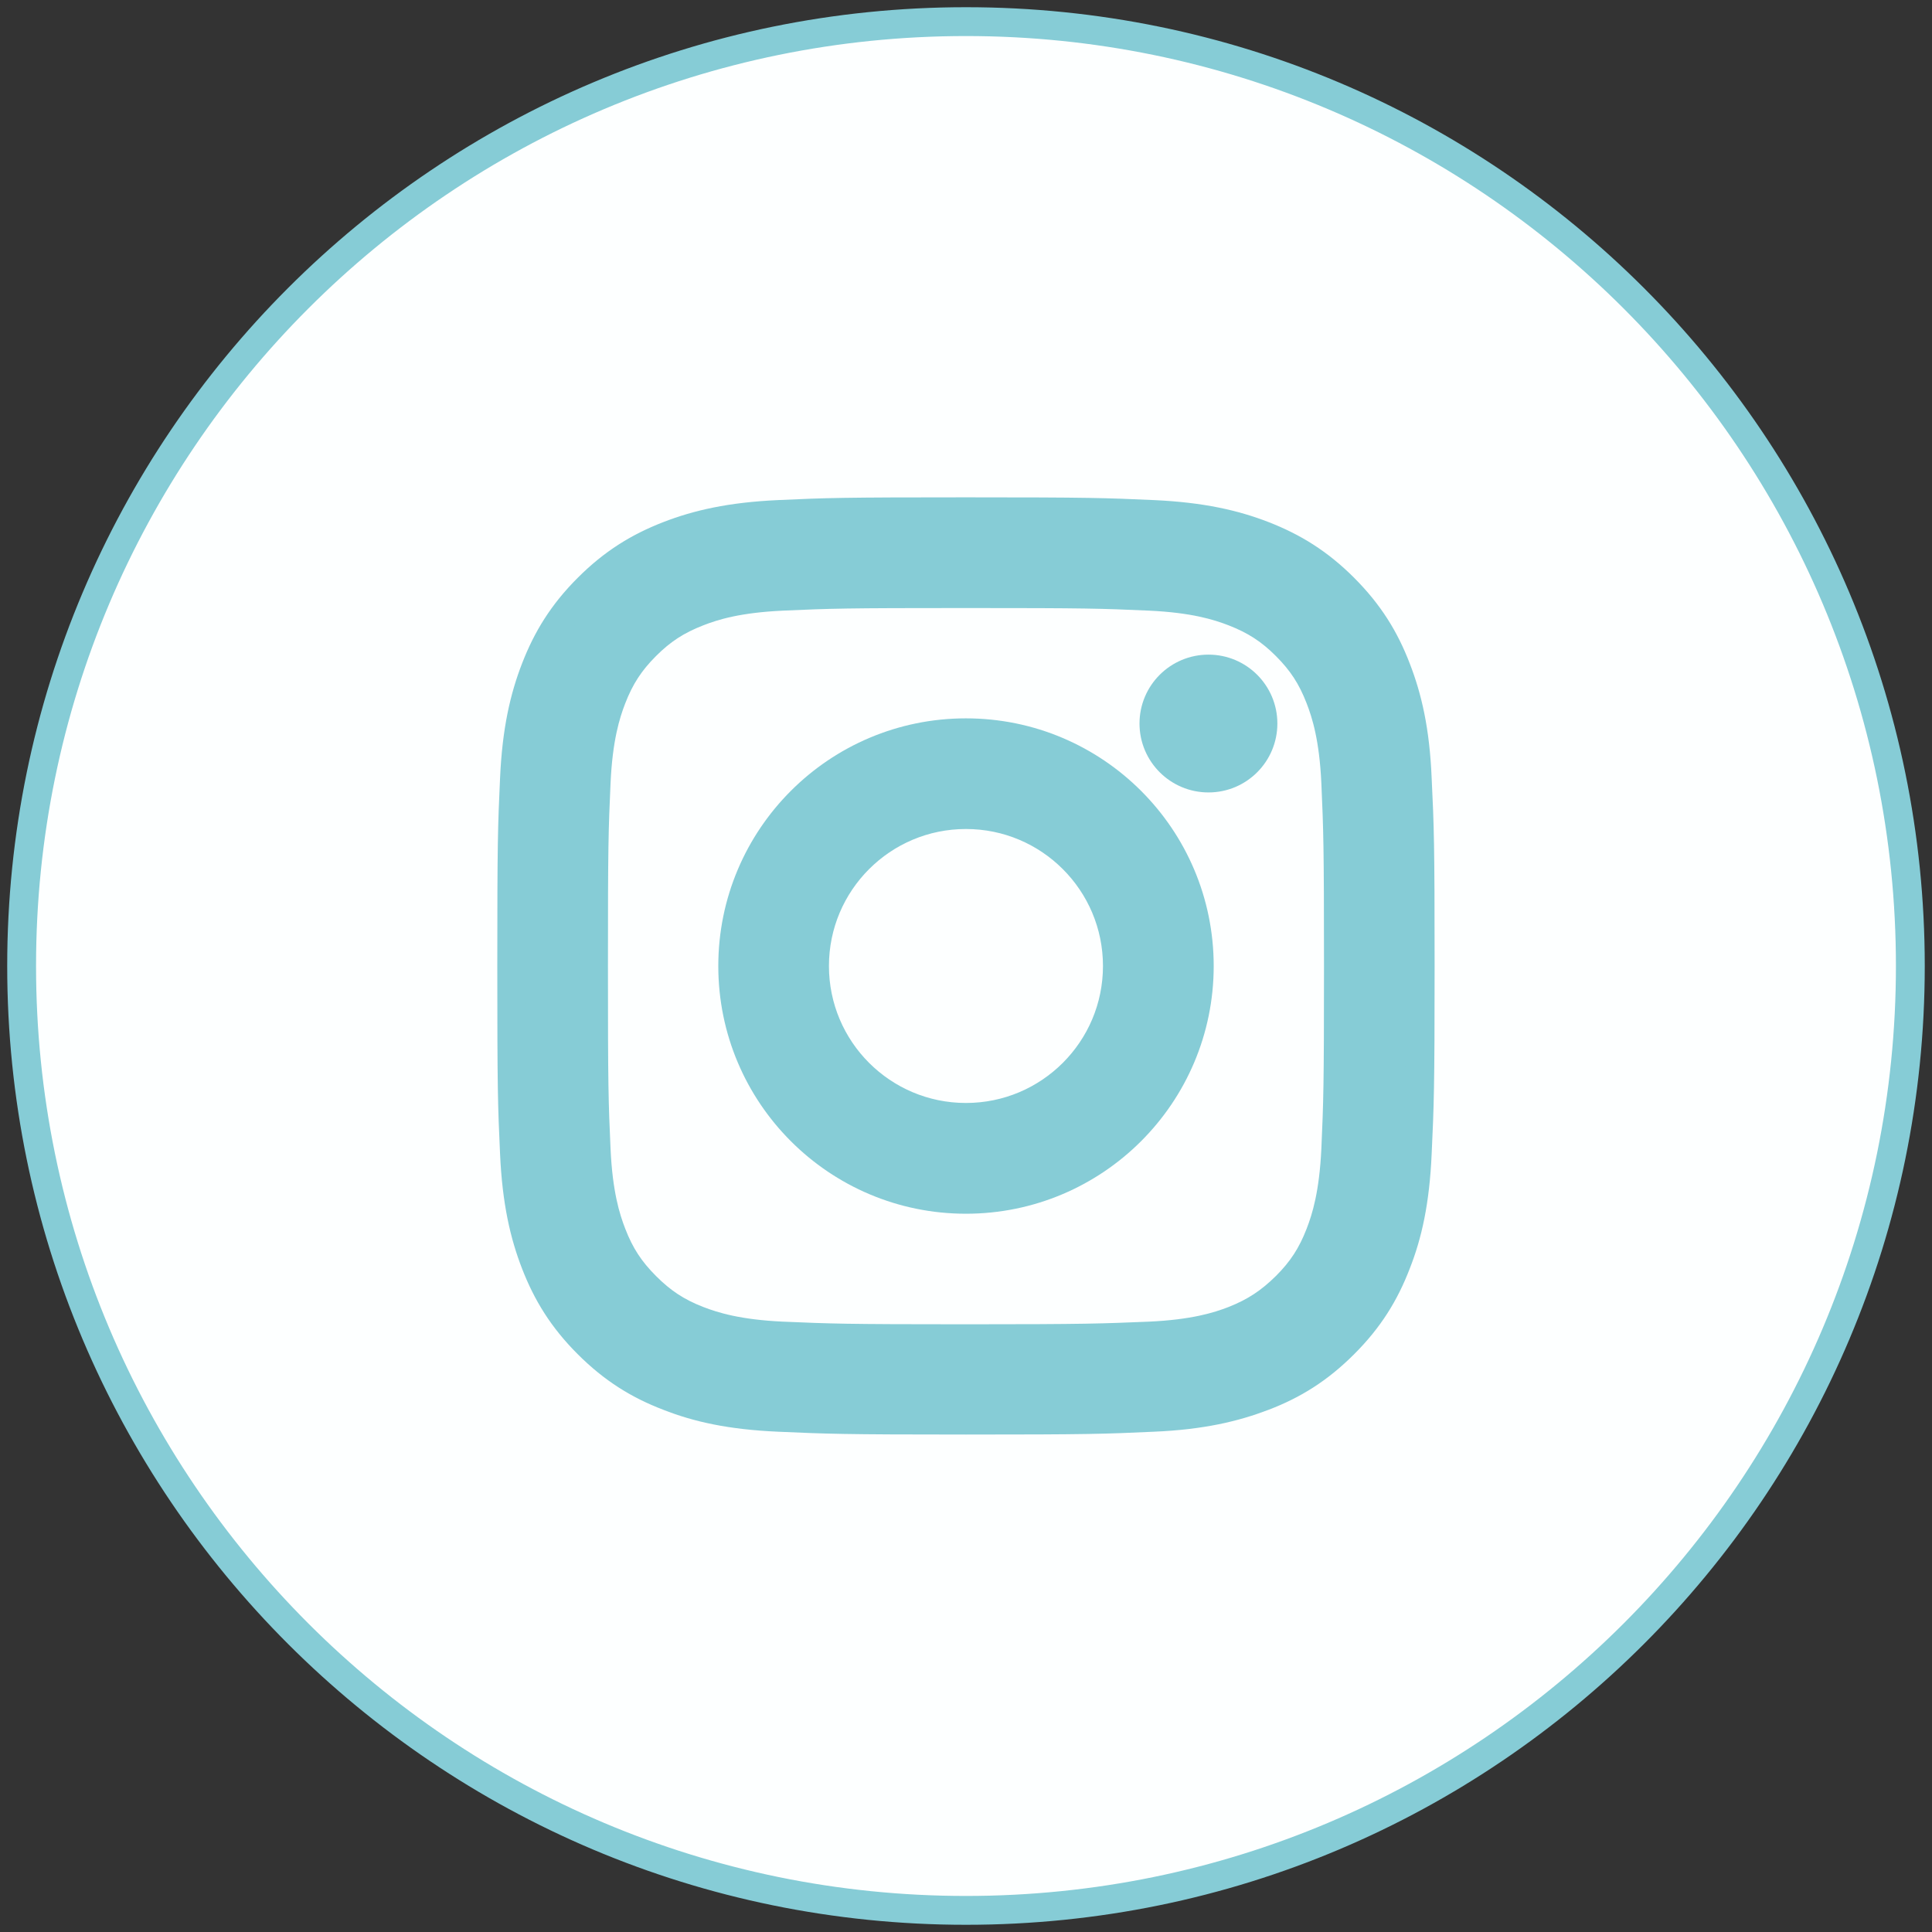 <?xml version="1.0" encoding="utf-8"?>
<!-- Generator: Adobe Illustrator 16.0.0, SVG Export Plug-In . SVG Version: 6.00 Build 0)  -->
<!DOCTYPE svg PUBLIC "-//W3C//DTD SVG 1.1//EN" "http://www.w3.org/Graphics/SVG/1.1/DTD/svg11.dtd">
<svg version="1.1" id="Layer_1" xmlns="http://www.w3.org/2000/svg" xmlns:xlink="http://www.w3.org/1999/xlink" x="0px" y="0px"
	 width="67px" height="67px" viewBox="0 0 67 67" enable-background="new 0 0 67 67" xml:space="preserve">
<rect x="0" y="0" width="67" height="67" fill="#333333" stroke="none"/>
<path fill="#FDFFFF" stroke="#86CCD6" stroke-miterlimit="10" d="M33.5,66.25c-18.086,0-32.75-14.664-32.75-32.75
	c0-18.088,14.664-32.75,32.75-32.75c18.087,0,32.749,14.662,32.749,32.75C66.249,51.586,51.587,66.25,33.5,66.25z"/>
<g id="XMLID_2_">
	<path id="XMLID_7_" fill="#86CCD6" stroke="#86CCD6" stroke-miterlimit="10" d="M33.498,20.586c4.207,0,4.706,0.016,6.367,0.091
		c1.533,0.07,2.367,0.327,2.923,0.543c0.735,0.286,1.262,0.626,1.813,1.178c0.551,0.551,0.894,1.076,1.178,1.812
		c0.216,0.555,0.473,1.39,0.544,2.925c0.073,1.661,0.092,2.159,0.092,6.365c0,4.207-0.019,4.705-0.092,6.366
		c-0.073,1.536-0.328,2.37-0.544,2.926c-0.284,0.735-0.627,1.26-1.178,1.812c-0.56,0.551-1.078,0.896-1.813,1.187
		c-0.556,0.216-1.39,0.472-2.923,0.542c-1.662,0.068-2.158,0.092-6.367,0.092c-4.205,0-4.704-0.021-6.366-0.092
		c-1.534-0.07-2.37-0.328-2.924-0.542c-0.736-0.285-1.262-0.636-1.812-1.187c-0.551-0.552-0.894-1.074-1.179-1.812
		c-0.216-0.556-0.473-1.39-0.543-2.926c-0.075-1.661-0.091-2.158-0.091-6.366c0-4.206,0.016-4.704,0.091-6.365
		c0.07-1.537,0.328-2.371,0.543-2.925c0.285-0.735,0.627-1.259,1.179-1.812c0.551-0.551,1.076-0.892,1.812-1.178
		c0.554-0.217,1.388-0.473,2.924-0.543C28.794,20.602,29.293,20.586,33.498,20.586 M33.498,17.747c-4.278,0-4.814,0.018-6.495,0.095
		c-1.677,0.077-2.821,0.343-3.824,0.732c-1.036,0.403-1.915,0.941-2.79,1.817c-0.876,0.875-1.414,1.755-1.816,2.792
		c-0.389,1.002-0.657,2.146-0.732,3.823c-0.077,1.68-0.095,2.217-0.095,6.496c0,4.277,0.018,4.814,0.095,6.492
		c0.076,1.68,0.343,2.824,0.732,3.826c0.402,1.035,0.94,1.914,1.816,2.789c0.875,0.875,1.754,1.416,2.79,1.813
		c1.002,0.395,2.147,0.655,3.824,0.729c1.68,0.074,2.216,0.098,6.495,0.098s4.816-0.021,6.495-0.098
		c1.678-0.071,2.823-0.346,3.825-0.729c1.037-0.396,1.914-0.938,2.789-1.813c0.877-0.875,1.414-1.754,1.813-2.789
		c0.395-1.002,0.655-2.146,0.729-3.824c0.078-1.68,0.102-2.217,0.102-6.494c0-4.279-0.021-4.815-0.102-6.496
		c-0.069-1.677-0.34-2.822-0.729-3.823c-0.398-1.036-0.938-1.915-1.813-2.792c-0.875-0.875-1.754-1.413-2.789-1.817
		c-1.002-0.389-2.146-0.655-3.825-0.732C38.314,17.767,37.775,17.747,33.498,17.747"/>
	<path id="XMLID_4_" fill="#86CCD6" stroke="#86CCD6" stroke-miterlimit="10" d="M33.498,25.412c-4.467,0-8.088,3.622-8.088,8.089
		s3.621,8.09,8.088,8.09s8.092-3.623,8.092-8.09C41.59,29.033,37.965,25.412,33.498,25.412 M33.498,38.75
		c-2.899,0-5.251-2.35-5.251-5.25c0-2.9,2.352-5.251,5.251-5.251c2.9,0,5.252,2.351,5.252,5.251
		C38.75,36.4,36.398,38.75,33.498,38.75"/>
	<path id="XMLID_3_" fill="#86CCD6" stroke="#86CCD6" stroke-miterlimit="10" d="M43.798,25.091c0,1.045-0.845,1.89-1.889,1.89
		s-1.892-0.846-1.892-1.89s0.848-1.889,1.892-1.889S43.798,24.048,43.798,25.091"/>
</g>
</svg>
